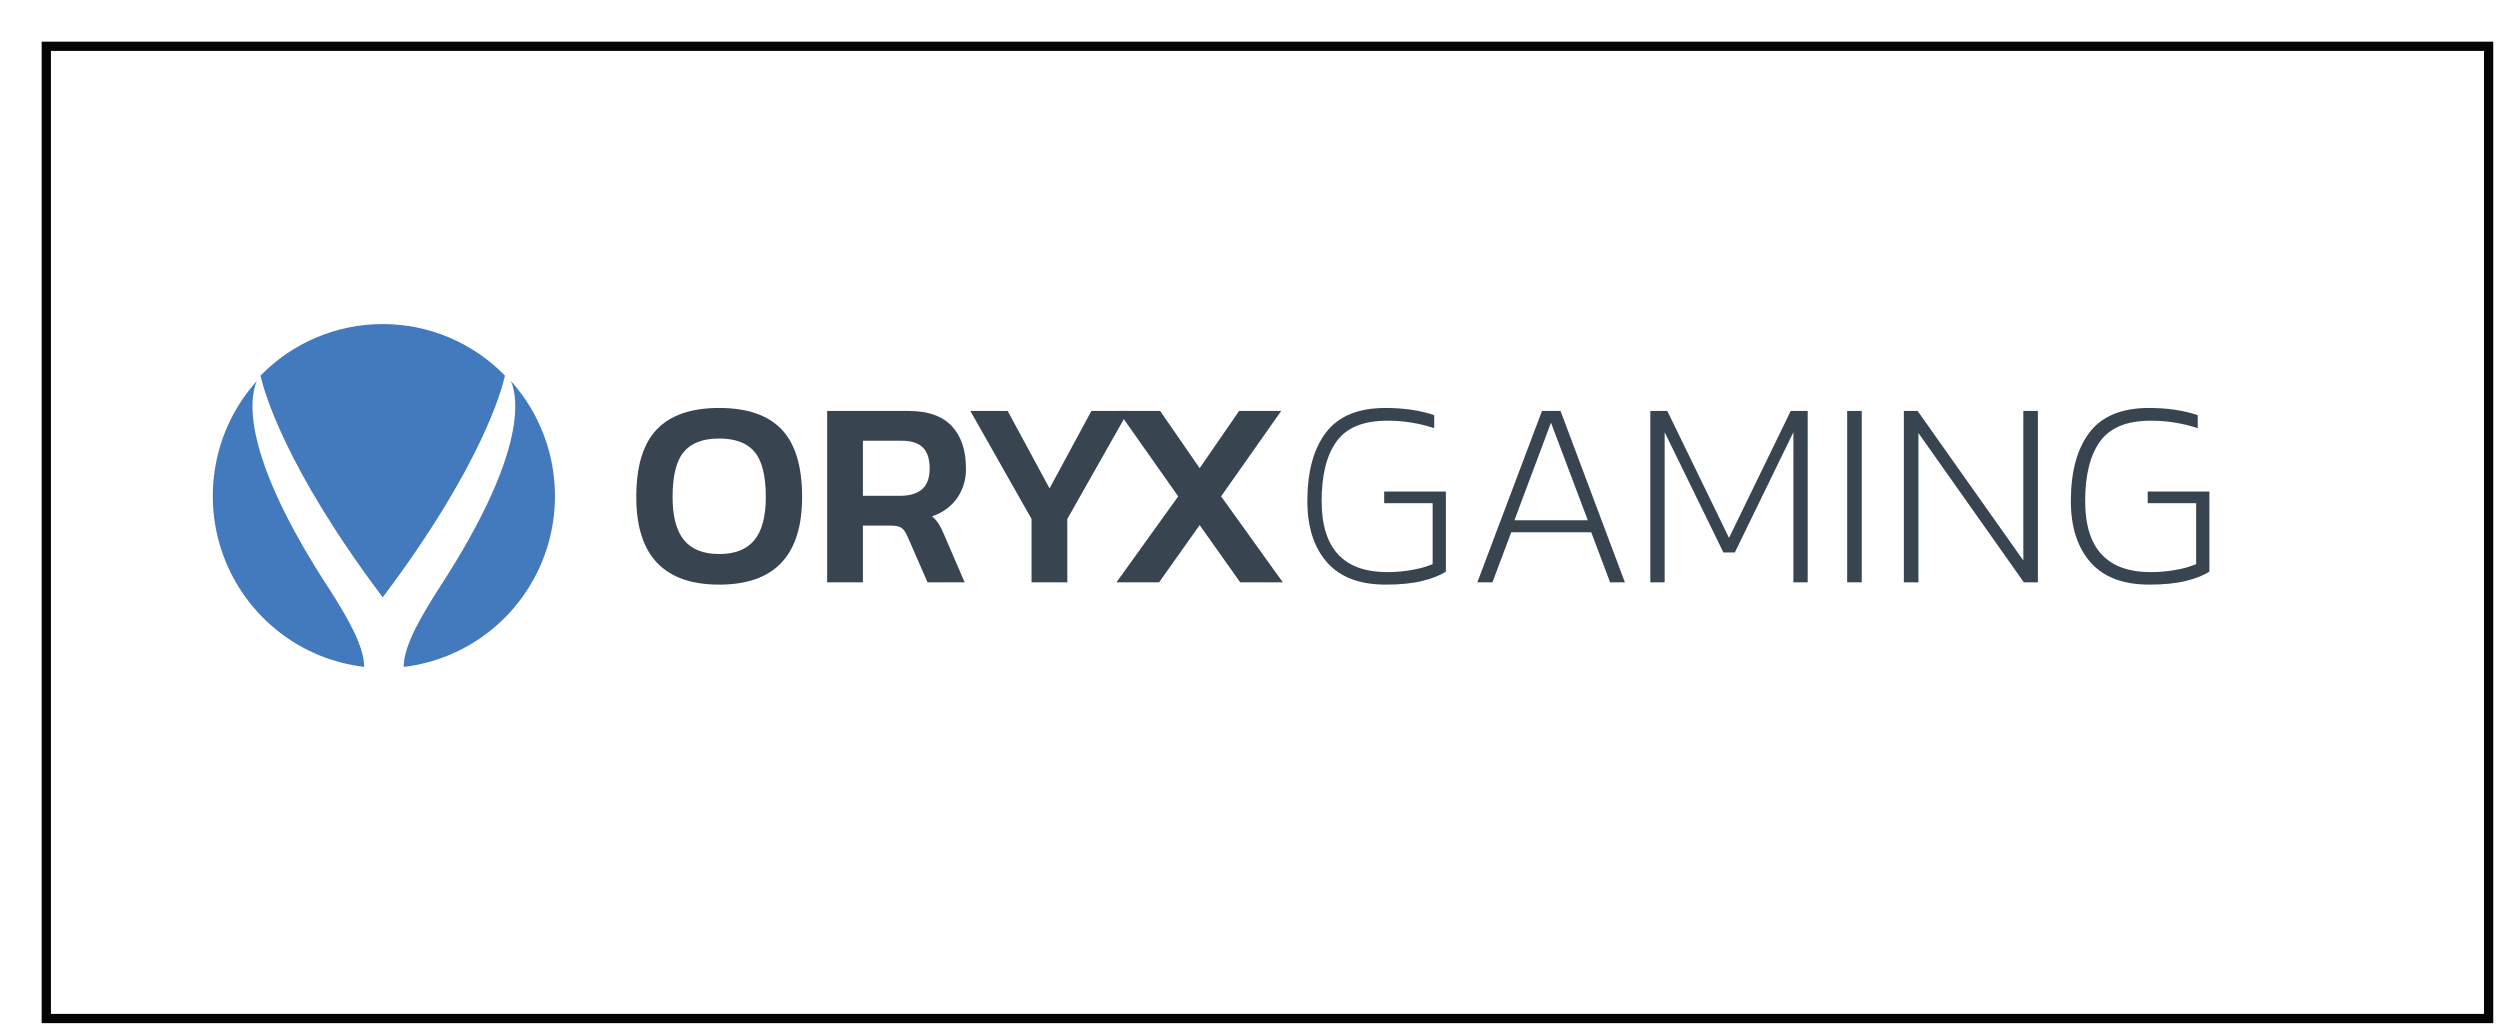 <svg width="270" height="111" viewBox="0 0 270 111" fill="none" xmlns="http://www.w3.org/2000/svg">
    <g filter="url(#filter0_d_16960_124005)">
        <rect x="1" y="1" width="263.77" height="105" fill="white"/>
        <rect x="1" y="1" width="263.77" height="105" stroke="#040404"/>
    </g>
    <g clip-path="url(#clip0_16960_124005)">
        <path d="M35.668 63.779C26.105 49.194 26.897 43.131 27.735 41.145C25.463 43.676 23.929 46.786 23.301 50.135C22.672 53.484 22.973 56.942 24.17 60.13C25.368 63.319 27.415 66.115 30.089 68.212C32.763 70.31 35.96 71.628 39.33 72.022C39.33 69.799 37.533 66.713 35.668 63.779Z" fill="#4379BD"/>
        <path d="M41.335 64.509C52.016 50.319 54.213 42.037 54.535 40.568C52.816 38.802 50.762 37.4 48.495 36.444C46.228 35.487 43.794 34.996 41.335 35C38.876 34.997 36.441 35.488 34.175 36.444C31.908 37.401 29.854 38.803 28.135 40.568C28.46 42.037 30.654 50.319 41.335 64.509Z" fill="#4379BD"/>
        <path d="M55.182 41.148C56.01 43.109 56.799 49.065 47.554 63.317L47.522 63.365C45.567 66.422 43.596 69.697 43.596 72.026C46.965 71.63 50.161 70.311 52.833 68.213C55.506 66.115 57.553 63.319 58.749 60.13C59.945 56.942 60.245 53.485 59.616 50.137C58.987 46.789 57.453 43.679 55.182 41.148Z" fill="#4379BD"/>
        <path d="M81.477 58.326C80.659 59.332 79.39 59.834 77.673 59.834C75.957 59.834 74.687 59.332 73.869 58.326C73.048 57.32 72.639 55.773 72.639 53.684C72.639 51.406 73.038 49.782 73.84 48.815C74.642 47.847 75.918 47.362 77.673 47.362C79.429 47.362 80.704 47.847 81.506 48.815C82.308 49.782 82.708 51.406 82.708 53.684C82.708 55.773 82.299 57.32 81.477 58.326ZM68.719 53.684C68.719 59.986 71.701 63.14 77.673 63.14C83.642 63.14 86.628 59.986 86.628 53.684C86.628 50.351 85.887 47.915 84.412 46.372C82.933 44.829 80.685 44.059 77.673 44.059C74.658 44.059 72.413 44.829 70.935 46.372C69.456 47.915 68.719 50.351 68.719 53.684Z" fill="#384550"/>
        <path d="M93.194 53.548V47.602H97.401C98.412 47.602 99.163 47.841 99.659 48.32C100.155 48.799 100.403 49.556 100.403 50.591C100.403 51.623 100.126 52.377 99.575 52.846C99.021 53.315 98.219 53.548 97.172 53.548H93.194ZM89.332 62.889H93.194V56.767H96.228C96.74 56.767 97.117 56.848 97.356 57.013C97.594 57.175 97.81 57.476 98 57.916L100.174 62.889H104.181L101.949 57.715C101.787 57.311 101.591 56.922 101.363 56.551C101.165 56.257 100.929 55.992 100.661 55.761C101.746 55.417 102.694 54.732 103.363 53.807C104.016 52.865 104.352 51.739 104.323 50.591C104.323 48.637 103.814 47.113 102.793 46.02C101.772 44.93 100.232 44.383 98.171 44.383H89.332V62.889Z" fill="#384550"/>
        <path d="M111.407 56.049L104.797 44.383H108.83L113.352 52.746L117.871 44.383H121.875L115.269 56.049V62.889H111.407V56.049Z" fill="#384550"/>
        <path d="M127.246 53.607L120.749 44.383H125.297L129.562 50.562L133.823 44.383H138.371L131.878 53.607L138.545 62.889H133.939L129.562 56.709L125.184 62.889H120.578L127.246 53.607Z" fill="#384550"/>
        <path d="M143.31 60.724C141.899 59.116 141.193 56.912 141.193 54.117C141.193 50.937 141.867 48.465 143.21 46.702C144.556 44.942 146.695 44.059 149.633 44.059C151.597 44.059 153.353 44.317 154.896 44.835V46.242C153.253 45.699 151.533 45.427 149.803 45.437C147.249 45.437 145.432 46.181 144.353 47.666C143.277 49.151 142.739 51.299 142.739 54.117C142.739 59.232 145.104 61.788 149.832 61.788C150.712 61.788 151.588 61.714 152.464 61.558C153.239 61.436 153.998 61.224 154.725 60.927V54.347H149.491V53.082H156.155V61.73C155.543 62.134 154.706 62.467 153.636 62.736C152.57 63.004 151.243 63.14 149.662 63.14C146.84 63.14 144.72 62.335 143.31 60.724Z" fill="#384550"/>
        <path d="M163.557 56.192L167.506 45.648L171.484 56.192H163.557ZM159.553 62.889H161.183L163.215 57.486H171.854L173.887 62.889H175.487L168.536 44.383H166.533L159.553 62.889Z" fill="#384550"/>
        <path d="M178.236 44.383H180.069L186.734 58.091L193.398 44.383H195.231V62.889H193.685V46.683L187.362 59.669H186.131L179.782 46.683V62.889H178.236V44.383Z" fill="#384550"/>
        <path d="M199.494 62.889H201.069V44.383H199.494V62.889Z" fill="#384550"/>
        <path d="M205.615 44.383H207.103L218.519 60.53V44.383H220.091V62.889H218.574L207.19 46.767V62.889H205.615V44.383Z" fill="#384550"/>
        <path d="M225.769 60.724C224.358 59.116 223.652 56.912 223.652 54.117C223.652 50.937 224.326 48.465 225.669 46.702C227.015 44.942 229.154 44.059 232.092 44.059C234.056 44.059 235.812 44.317 237.355 44.835V46.242C235.712 45.699 233.992 45.427 232.262 45.437C229.708 45.437 227.891 46.181 226.812 47.666C225.736 49.151 225.198 51.299 225.198 54.117C225.198 59.232 227.563 61.788 232.291 61.788C233.167 61.788 234.047 61.714 234.923 61.558C235.698 61.436 236.457 61.224 237.184 60.927V54.347H231.95V53.082H238.614V61.73C238.002 62.134 237.165 62.467 236.099 62.736C235.029 63.004 233.702 63.14 232.121 63.14C229.299 63.14 227.179 62.335 225.769 60.724Z" fill="#384550"/>
    </g>
    <defs>
        <filter id="filter0_d_16960_124005" x="0.5" y="0.5" width="268.77" height="110" filterUnits="userSpaceOnUse" color-interpolation-filters="sRGB">
            <feFlood flood-opacity="0" result="BackgroundImageFix"/>
            <feColorMatrix in="SourceAlpha" type="matrix" values="0 0 0 0 0 0 0 0 0 0 0 0 0 0 0 0 0 0 127 0" result="hardAlpha"/>
            <feOffset dx="4" dy="4"/>
            <feColorMatrix type="matrix" values="0 0 0 0 0 0 0 0 0 0 0 0 0 0 0 0 0 0 0.085 0"/>
            <feBlend mode="normal" in2="BackgroundImageFix" result="effect1_dropShadow_16960_124005"/>
            <feBlend mode="normal" in="SourceGraphic" in2="effect1_dropShadow_16960_124005" result="shape"/>
        </filter>
        <clipPath id="clip0_16960_124005">
            <rect width="215.812" height="37.206" fill="white" transform="translate(22.98 35)"/>
        </clipPath>
    </defs>
</svg>
